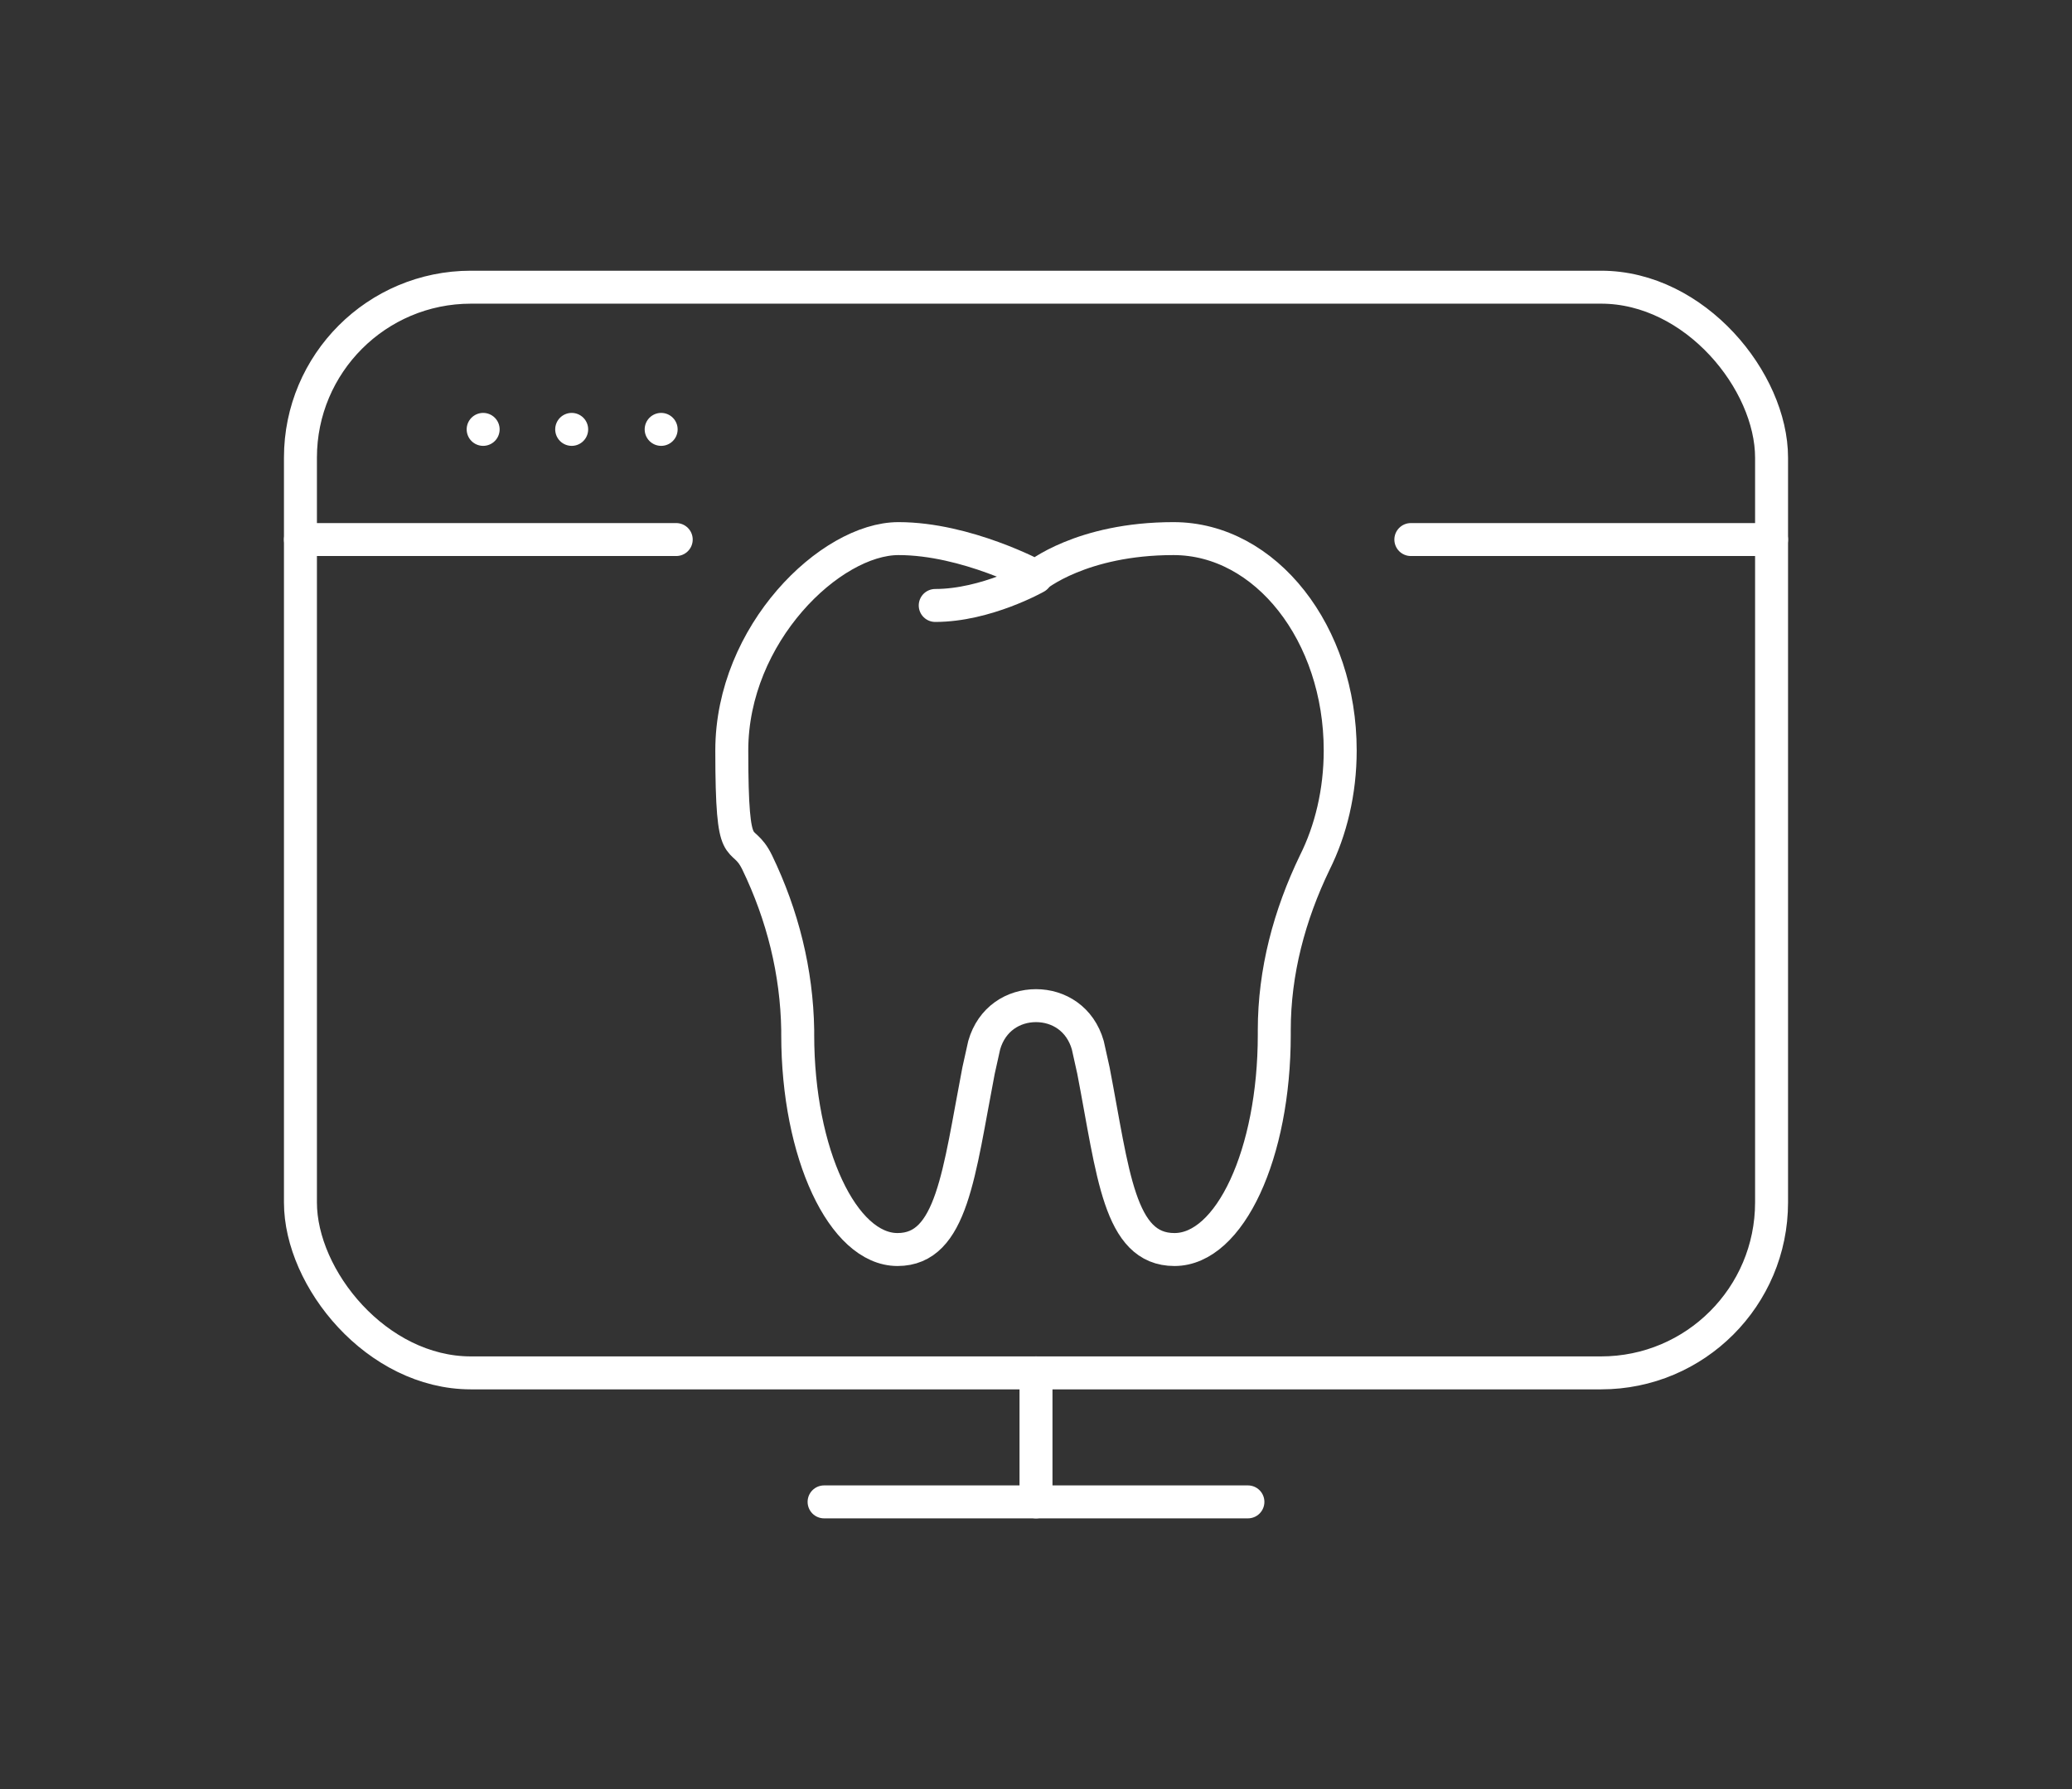 <?xml version="1.0" encoding="UTF-8"?>
<svg id="Layer_1" xmlns="http://www.w3.org/2000/svg" version="1.1" viewBox="0 0 220 190">
  <rect x="0" y="0" width="220" height="190" fill="#333333" stroke="none"/>
  <!-- Generator: Adobe Illustrator 29.2.1, SVG Export Plug-In . SVG Version: 2.1.0 Build 116)  -->
  <defs>
    <style>
      .st0 {
        fill: none;
        stroke: #fff;
        stroke-linecap: round;
        stroke-linejoin: round;
        stroke-width: 3.5px;
      }
    </style>
  </defs>
  <g>
    <path class="st0" d="M110,106.8c2.4,0,4.7,1.4,5.5,4.2.2.9.4,1.8.6,2.7,2.1,10.9,2.7,19,8.6,19s10.6-10.2,10.6-22.8v-.5c0-6.2,1.6-12.2,4.3-17.8,1.7-3.4,2.7-7.5,2.7-11.9,0-12.4-7.9-22.5-17.7-22.5s-14.6,4-14.6,4c0,0-7.4-4-14.6-4s-17.7,10.1-17.7,22.5,1,8.4,2.7,11.9c2.7,5.6,4.2,11.6,4.3,17.8v.5c0,12.6,4.8,22.8,10.6,22.8s6.5-8.1,8.6-19c.2-.9.4-1.8.6-2.7.8-2.8,3.1-4.2,5.5-4.2h0Z"/>
    <path class="st0" d="M110,61.3s-5.3,3-10.7,3"/>
  </g>
  <g>
    <rect class="st0" x="31.9" y="30.5" width="156.2" height="115.3" rx="18.1" ry="18.1"/>
    <line class="st0" x1="149.8" y1="57.3" x2="188.1" y2="57.3"/>
    <line class="st0" x1="31.9" y1="57.3" x2="71.8" y2="57.3"/>
    <g>
      <line class="st0" x1="51.3" y1="45.6" x2="51.3" y2="45.6"/>
      <line class="st0" x1="60.7" y1="45.6" x2="60.7" y2="45.6"/>
      <line class="st0" x1="70.2" y1="45.6" x2="70.2" y2="45.6"/>
    </g>
    <line class="st0" x1="87.5" y1="159.5" x2="132.5" y2="159.5"/>
    <line class="st0" x1="110" y1="159.5" x2="110" y2="145.8"/>
  </g>
</svg>